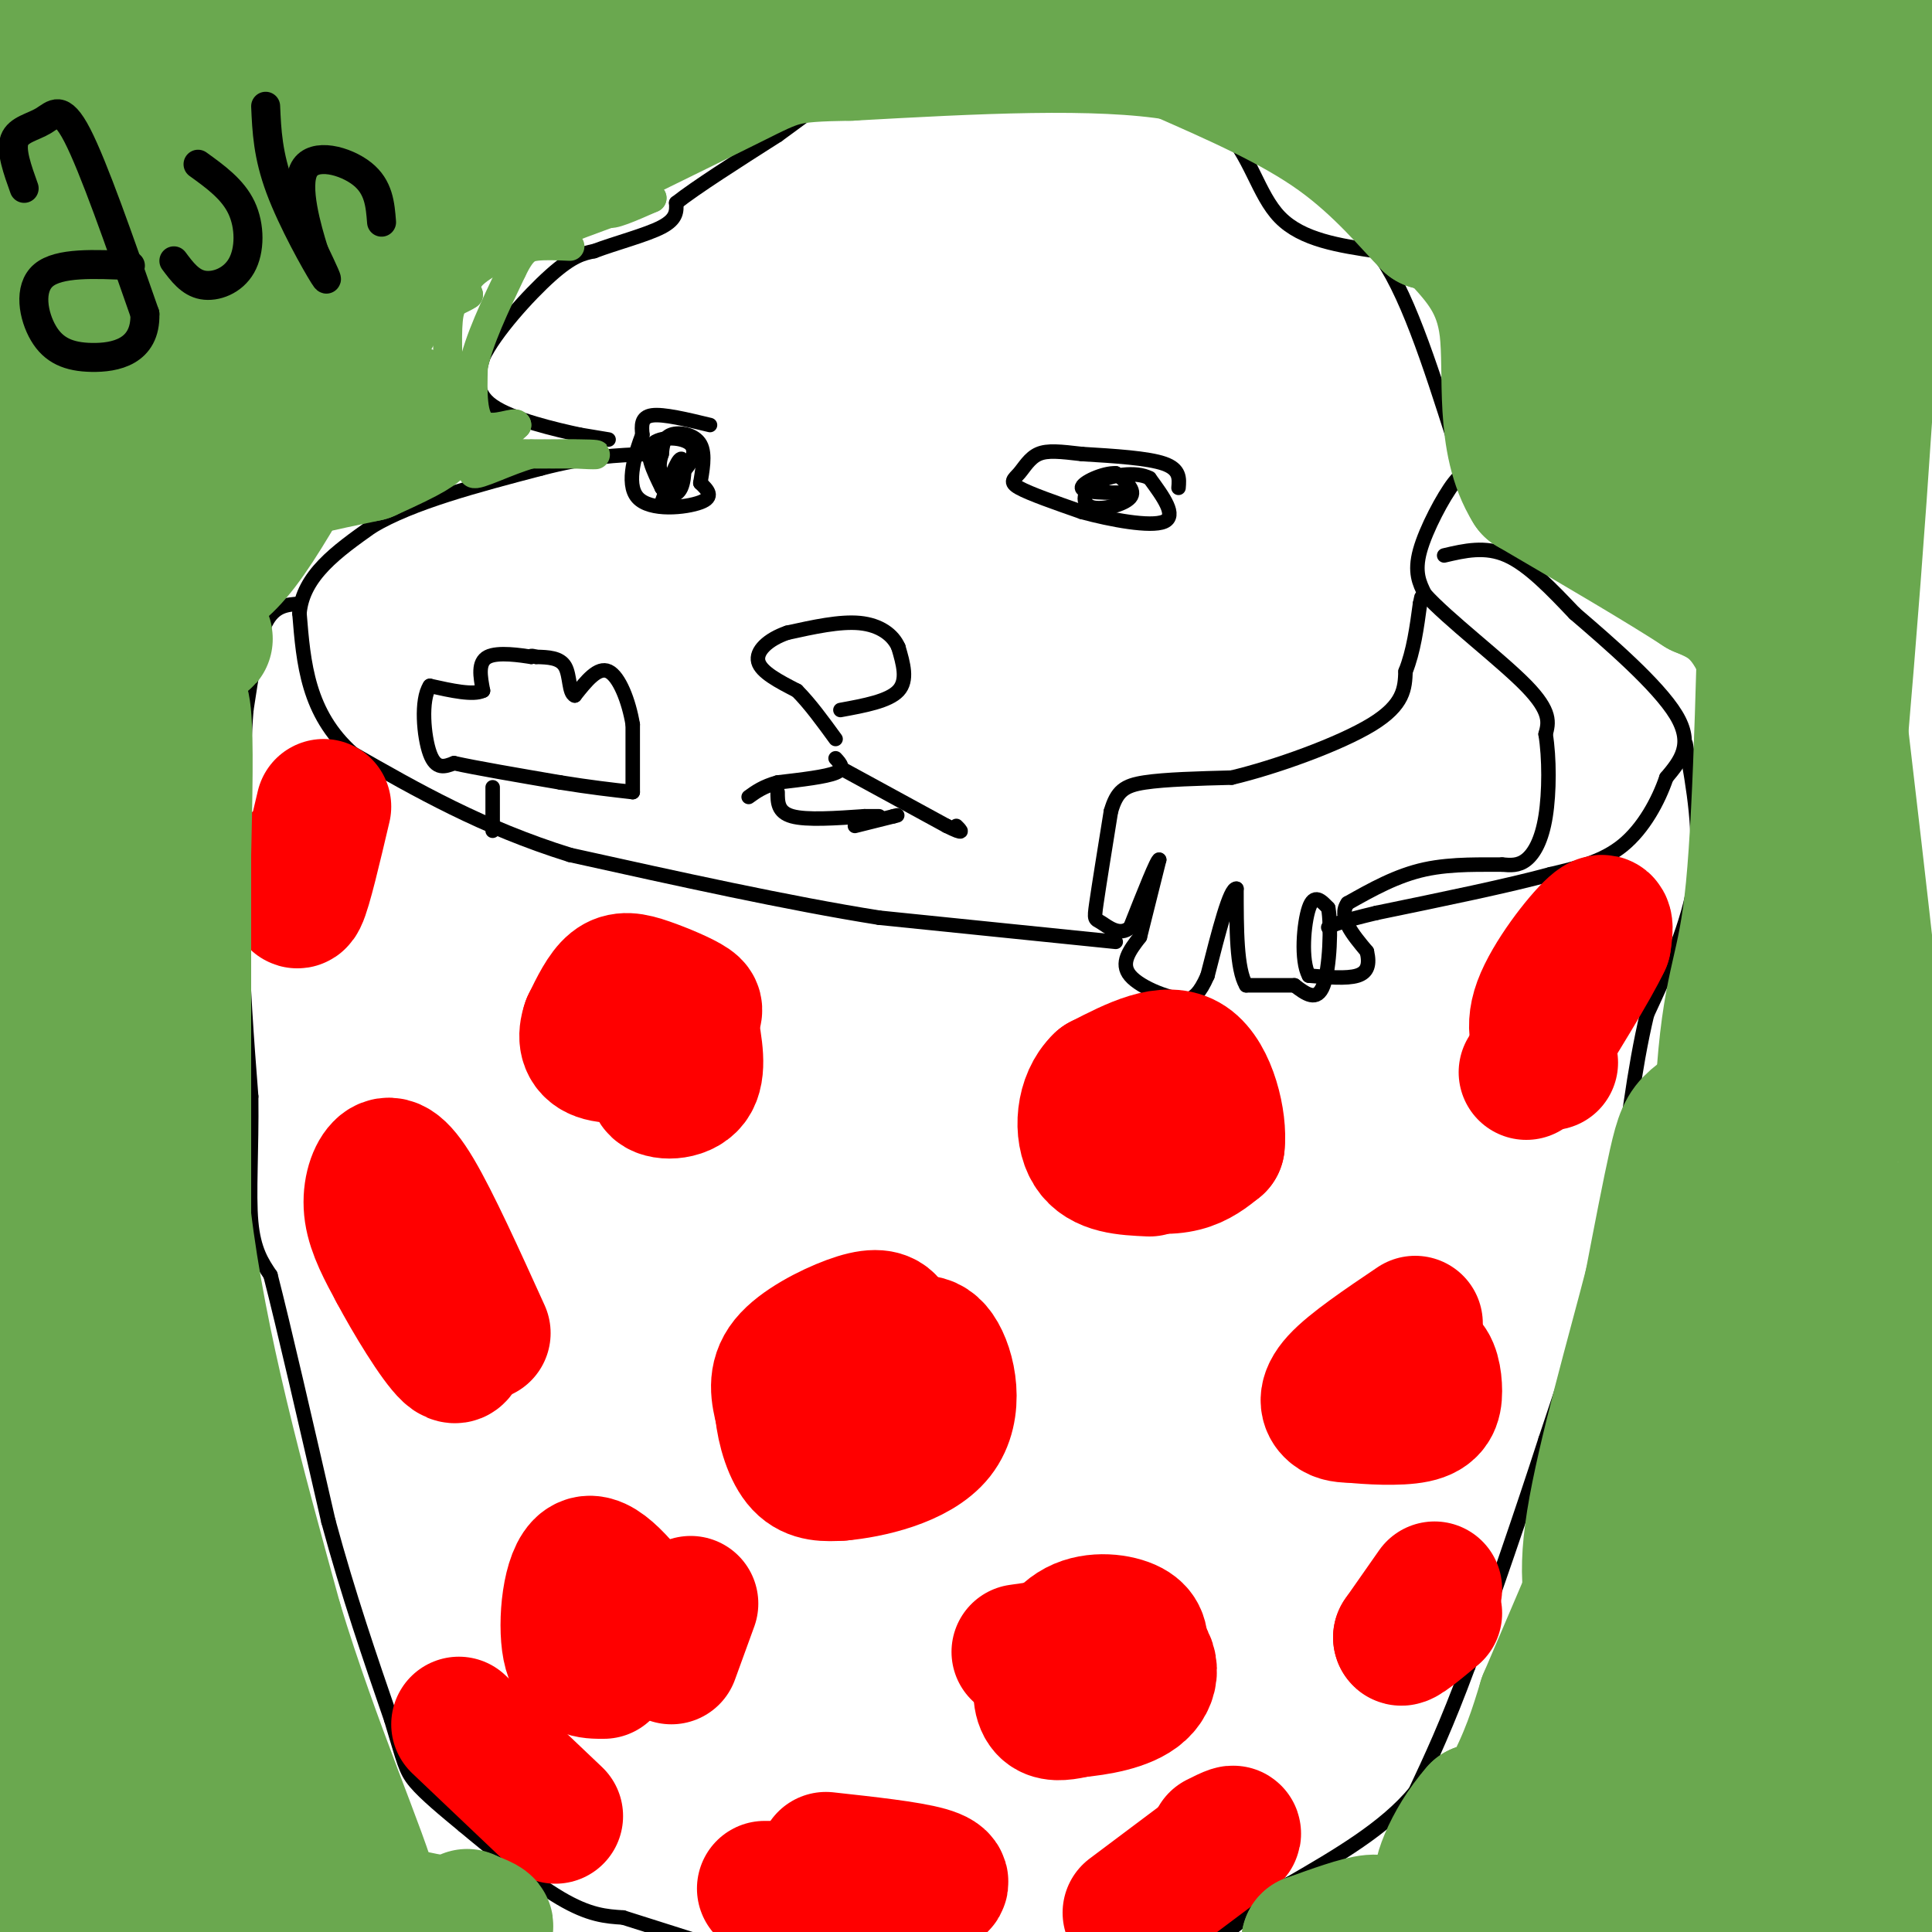 <svg viewBox='0 0 400 400' version='1.1' xmlns='http://www.w3.org/2000/svg' xmlns:xlink='http://www.w3.org/1999/xlink'><g fill='none' stroke='#000000' stroke-width='3' stroke-linecap='round' stroke-linejoin='round'><path d='M299,115c4.250,-1.000 8.500,-2.000 13,0c4.500,2.000 9.250,7.000 14,12'/><path d='M326,127c6.933,5.956 17.267,14.844 21,21c3.733,6.156 0.867,9.578 -2,13'/><path d='M345,161c-1.644,4.867 -4.756,10.533 -9,14c-4.244,3.467 -9.622,4.733 -15,6'/><path d='M321,181c-8.500,2.333 -22.250,5.167 -36,8'/><path d='M285,189c-7.667,1.833 -8.833,2.417 -10,3'/><path d='M231,195c0.000,0.000 -49.000,-5.000 -49,-5'/><path d='M182,190c-18.833,-3.000 -41.417,-8.000 -64,-13'/><path d='M118,177c-18.167,-5.667 -31.583,-13.333 -45,-21'/><path d='M73,156c-9.333,-8.333 -10.167,-18.667 -11,-29'/><path d='M62,127c0.667,-7.833 7.833,-12.917 15,-18'/><path d='M77,109c8.333,-5.000 21.667,-8.500 35,-12'/><path d='M112,97c9.500,-2.500 15.750,-2.750 22,-3'/><path d='M126,91c0.000,0.000 -6.000,-1.000 -6,-1'/><path d='M120,90c-4.844,-1.044 -13.956,-3.156 -18,-6c-4.044,-2.844 -3.022,-6.422 -2,-10'/><path d='M100,74c2.400,-5.111 9.400,-12.889 14,-17c4.600,-4.111 6.800,-4.556 9,-5'/><path d='M123,52c4.378,-1.667 10.822,-3.333 14,-5c3.178,-1.667 3.089,-3.333 3,-5'/><path d='M140,42c4.000,-3.167 12.500,-8.583 21,-14'/><path d='M161,28c7.089,-5.111 14.311,-10.889 21,-14c6.689,-3.111 12.844,-3.556 19,-4'/><path d='M201,10c7.311,-0.800 16.089,-0.800 25,2c8.911,2.800 17.956,8.400 27,14'/><path d='M253,26c5.978,6.089 7.422,14.311 12,19c4.578,4.689 12.289,5.844 20,7'/><path d='M285,52c6.000,7.667 11.000,23.333 16,39'/><path d='M301,91c2.905,7.345 2.167,6.208 0,9c-2.167,2.792 -5.762,9.512 -7,14c-1.238,4.488 -0.119,6.744 1,9'/><path d='M295,123c4.644,5.178 15.756,13.622 21,19c5.244,5.378 4.622,7.689 4,10'/><path d='M320,152c0.798,4.869 0.792,12.042 0,17c-0.792,4.958 -2.369,7.702 -4,9c-1.631,1.298 -3.315,1.149 -5,1'/><path d='M311,179c-3.622,0.067 -10.178,-0.267 -16,1c-5.822,1.267 -10.911,4.133 -16,7'/><path d='M279,187c-2.000,2.833 1.000,6.417 4,10'/><path d='M283,197c0.622,2.667 0.178,4.333 -2,5c-2.178,0.667 -6.089,0.333 -10,0'/><path d='M271,202c-1.733,-3.111 -1.067,-10.889 0,-14c1.067,-3.111 2.533,-1.556 4,0'/><path d='M275,188c0.667,3.556 0.333,12.444 -1,16c-1.333,3.556 -3.667,1.778 -6,0'/><path d='M268,204c-2.667,0.000 -6.333,0.000 -10,0'/><path d='M258,204c-2.000,-3.333 -2.000,-11.667 -2,-20'/><path d='M256,184c-1.333,-0.333 -3.667,8.833 -6,18'/><path d='M250,202c-1.667,3.833 -2.833,4.417 -4,5'/><path d='M246,207c-3.378,0.022 -9.822,-2.422 -12,-5c-2.178,-2.578 -0.089,-5.289 2,-8'/><path d='M236,194c1.000,-4.000 2.500,-10.000 4,-16'/><path d='M240,178c-0.333,-0.333 -3.167,6.833 -6,14'/><path d='M234,192c-2.190,1.952 -4.667,-0.167 -6,-1c-1.333,-0.833 -1.524,-0.381 -1,-4c0.524,-3.619 1.762,-11.310 3,-19'/><path d='M230,168c1.222,-4.244 2.778,-5.356 7,-6c4.222,-0.644 11.111,-0.822 18,-1'/><path d='M255,161c8.933,-2.111 22.267,-6.889 29,-11c6.733,-4.111 6.867,-7.556 7,-11'/><path d='M291,139c1.667,-4.167 2.333,-9.083 3,-14'/><path d='M294,125c0.500,-2.333 0.250,-1.167 0,0'/><path d='M131,164c0.000,0.000 0.000,-14.000 0,-14'/><path d='M131,150c-0.800,-4.844 -2.800,-9.956 -5,-11c-2.200,-1.044 -4.600,1.978 -7,5'/><path d='M119,144c-1.267,-0.467 -0.933,-4.133 -2,-6c-1.067,-1.867 -3.533,-1.933 -6,-2'/><path d='M111,136c-1.167,-0.333 -1.083,-0.167 -1,0'/><path d='M110,136c-2.111,-0.311 -6.889,-1.089 -9,0c-2.111,1.089 -1.556,4.044 -1,7'/><path d='M100,143c-2.000,1.000 -6.500,0.000 -11,-1'/><path d='M89,142c-1.933,2.867 -1.267,10.533 0,14c1.267,3.467 3.133,2.733 5,2'/><path d='M94,158c4.500,1.000 13.250,2.500 22,4'/><path d='M116,162c6.167,1.000 10.583,1.500 15,2'/><path d='M102,163c0.000,0.000 0.000,9.000 0,9'/><path d='M147,88c-4.833,-1.167 -9.667,-2.333 -12,-2c-2.333,0.333 -2.167,2.167 -2,4'/><path d='M133,90c-1.310,3.452 -3.583,10.083 -1,13c2.583,2.917 10.024,2.119 13,1c2.976,-1.119 1.488,-2.560 0,-4'/><path d='M145,100c0.333,-2.262 1.167,-5.917 0,-8c-1.167,-2.083 -4.333,-2.595 -6,-2c-1.667,0.595 -1.833,2.298 -2,4'/><path d='M137,94c-0.484,1.435 -0.693,3.023 0,4c0.693,0.977 2.289,1.344 4,0c1.711,-1.344 3.538,-4.400 2,-6c-1.538,-1.600 -6.439,-1.743 -8,0c-1.561,1.743 0.220,5.371 2,9'/><path d='M137,101c1.167,1.857 3.083,2.000 4,0c0.917,-2.000 0.833,-6.143 0,-6c-0.833,0.143 -2.417,4.571 -4,9'/><path d='M244,101c0.167,-1.917 0.333,-3.833 -3,-5c-3.333,-1.167 -10.167,-1.583 -17,-2'/><path d='M224,94c-4.467,-0.520 -7.136,-0.820 -9,0c-1.864,0.820 -2.925,2.759 -4,4c-1.075,1.241 -2.164,1.783 0,3c2.164,1.217 7.582,3.108 13,5'/><path d='M224,106c5.933,1.622 14.267,3.178 17,2c2.733,-1.178 -0.133,-5.089 -3,-9'/><path d='M238,99c-2.758,-1.485 -8.152,-0.697 -11,1c-2.848,1.697 -3.152,4.303 -1,5c2.152,0.697 6.758,-0.515 8,-2c1.242,-1.485 -0.879,-3.242 -3,-5'/><path d='M231,98c-2.467,-0.156 -7.133,1.956 -7,3c0.133,1.044 5.067,1.022 10,1'/><path d='M174,147c5.000,-0.917 10.000,-1.833 12,-4c2.000,-2.167 1.000,-5.583 0,-9'/><path d='M186,134c-1.111,-2.600 -3.889,-4.600 -8,-5c-4.111,-0.400 -9.556,0.800 -15,2'/><path d='M163,131c-4.022,1.378 -6.578,3.822 -6,6c0.578,2.178 4.289,4.089 8,6'/><path d='M165,143c2.667,2.667 5.333,6.333 8,10'/><path d='M173,157c1.000,1.083 2.000,2.167 0,3c-2.000,0.833 -7.000,1.417 -12,2'/><path d='M161,162c-3.000,0.833 -4.500,1.917 -6,3'/><path d='M174,159c0.000,0.000 22.000,12.000 22,12'/><path d='M196,171c4.000,2.000 3.000,1.000 2,0'/><path d='M161,164c0.000,2.083 0.000,4.167 3,5c3.000,0.833 9.000,0.417 15,0'/><path d='M179,169c3.000,0.000 3.000,0.000 3,0'/><path d='M62,125c-2.583,0.167 -5.167,0.333 -7,4c-1.833,3.667 -2.917,10.833 -4,18'/><path d='M51,147c-0.833,10.167 -0.917,26.583 -1,43'/><path d='M50,190c0.167,13.333 1.083,25.167 2,37'/><path d='M52,227c0.133,11.044 -0.533,20.156 0,26c0.533,5.844 2.267,8.422 4,11'/><path d='M56,264c2.667,10.333 7.333,30.667 12,51'/><path d='M68,315c4.167,15.333 8.583,28.167 13,41'/><path d='M81,356c2.689,8.867 2.911,10.533 5,13c2.089,2.467 6.044,5.733 10,9'/><path d='M96,378c5.422,4.556 13.978,11.444 20,15c6.022,3.556 9.511,3.778 13,4'/><path d='M129,397c5.833,1.833 13.917,4.417 22,7'/><path d='M192,403c0.000,0.000 0.100,0.100 0.1,0.1'/><path d='M349,154c1.667,9.333 3.333,18.667 2,28c-1.333,9.333 -5.667,18.667 -10,28'/><path d='M341,210c-2.667,11.167 -4.333,25.083 -6,39'/><path d='M335,249c-3.500,14.667 -9.250,31.833 -15,49'/><path d='M320,298c-5.167,16.000 -10.583,31.500 -16,47'/><path d='M304,345c-4.500,12.167 -7.750,19.083 -11,26'/><path d='M293,371c-6.167,7.500 -16.083,13.250 -26,19'/><path d='M267,390c-7.333,5.500 -12.667,9.750 -18,14'/><path d='M177,171c0.000,0.000 8.000,-2.000 8,-2'/><path d='M185,169c1.333,-0.333 0.667,-0.167 0,0'/></g>
<g fill='none' stroke='#ff0000' stroke-width='28' stroke-linecap='round' stroke-linejoin='round'><path d='M141,219c-2.889,2.378 -5.778,4.756 -5,6c0.778,1.244 5.222,1.356 7,-1c1.778,-2.356 0.889,-7.178 0,-12'/><path d='M143,212c0.450,-2.545 1.574,-2.909 0,-4c-1.574,-1.091 -5.847,-2.909 -9,-4c-3.153,-1.091 -5.187,-1.455 -7,0c-1.813,1.455 -3.407,4.727 -5,8'/><path d='M122,212c-0.911,2.578 -0.689,5.022 2,6c2.689,0.978 7.844,0.489 13,0'/><path d='M234,232c0.000,3.178 0.000,6.356 2,8c2.000,1.644 6.000,1.756 9,1c3.000,-0.756 5.000,-2.378 7,-4'/><path d='M252,237c0.556,-4.578 -1.556,-14.022 -6,-17c-4.444,-2.978 -11.222,0.511 -18,4'/><path d='M228,224c-3.778,3.556 -4.222,10.444 -2,14c2.222,3.556 7.111,3.778 12,4'/><path d='M185,282c0.101,-3.202 0.202,-6.405 -1,-8c-1.202,-1.595 -3.708,-1.583 -8,0c-4.292,1.583 -10.369,4.738 -13,8c-2.631,3.262 -1.815,6.631 -1,10'/><path d='M162,292c0.378,3.911 1.822,8.689 4,11c2.178,2.311 5.089,2.156 8,2'/><path d='M174,305c5.667,-0.488 15.833,-2.708 20,-8c4.167,-5.292 2.333,-13.655 0,-17c-2.333,-3.345 -5.167,-1.673 -8,0'/><path d='M186,280c-1.833,0.333 -2.417,1.167 -3,2'/><path d='M293,274c-6.556,4.422 -13.111,8.844 -16,12c-2.889,3.156 -2.111,5.044 -1,6c1.111,0.956 2.556,0.978 4,1'/><path d='M280,293c3.308,0.349 9.577,0.722 13,0c3.423,-0.722 3.998,-2.541 4,-5c0.002,-2.459 -0.571,-5.560 -2,-6c-1.429,-0.440 -3.715,1.780 -6,4'/><path d='M321,220c-2.022,-3.222 -4.044,-6.444 -2,-12c2.044,-5.556 8.156,-13.444 11,-16c2.844,-2.556 2.422,0.222 2,3'/><path d='M332,195c-2.333,5.000 -9.167,16.000 -16,27'/><path d='M297,329c0.000,0.000 -7.000,10.000 -7,10'/><path d='M290,339c0.000,0.833 3.500,-2.083 7,-5'/><path d='M236,342c0.190,-1.866 0.380,-3.732 -2,-5c-2.380,-1.268 -7.329,-1.938 -11,0c-3.671,1.938 -6.065,6.483 -7,10c-0.935,3.517 -0.410,6.005 1,7c1.410,0.995 3.705,0.498 6,0'/><path d='M223,354c3.714,-0.357 10.000,-1.250 13,-4c3.000,-2.750 2.714,-7.357 -2,-9c-4.714,-1.643 -13.857,-0.321 -23,1'/><path d='M134,335c-5.000,-6.422 -10.000,-12.844 -13,-11c-3.000,1.844 -4.000,11.956 -3,17c1.000,5.044 4.000,5.022 7,5'/><path d='M143,332c0.000,0.000 -4.000,11.000 -4,11'/><path d='M100,276c-5.214,-11.494 -10.429,-22.988 -14,-29c-3.571,-6.012 -5.500,-6.542 -7,-5c-1.500,1.542 -2.571,5.155 -2,9c0.571,3.845 2.786,7.923 5,12'/><path d='M82,263c3.133,5.911 8.467,14.689 11,17c2.533,2.311 2.267,-1.844 2,-6'/><path d='M61,179c0.000,4.500 0.000,9.000 1,7c1.000,-2.000 3.000,-10.500 5,-19'/><path d='M171,385c8.511,0.933 17.022,1.867 21,3c3.978,1.133 3.422,2.467 0,3c-3.422,0.533 -9.711,0.267 -16,0'/><path d='M176,391c-6.489,0.000 -14.711,0.000 -17,0c-2.289,-0.000 1.356,0.000 5,0'/><path d='M234,396c0.000,0.000 20.000,-15.000 20,-15'/><path d='M254,381c3.000,-2.500 0.500,-1.250 -2,0'/><path d='M95,357c0.000,0.000 20.000,19.000 20,19'/></g>
<g fill='none' stroke='#6aa84f' stroke-width='28' stroke-linecap='round' stroke-linejoin='round'><path d='M14,144c-4.060,19.381 -8.119,38.762 -9,60c-0.881,21.238 1.417,44.333 3,37c1.583,-7.333 2.452,-45.095 2,-60c-0.452,-14.905 -2.226,-6.952 -4,1'/><path d='M6,182c-2.333,3.000 -6.167,10.000 -10,17'/><path d='M-1,179c4.750,-10.750 9.500,-21.500 15,-27c5.500,-5.500 11.750,-5.750 18,-6'/><path d='M32,146c4.133,-1.778 5.467,-3.222 6,2c0.533,5.222 0.267,17.111 0,29'/><path d='M38,177c0.000,17.333 0.000,46.167 0,75'/><path d='M38,252c3.167,26.500 11.083,55.250 19,84'/><path d='M57,336c7.844,25.867 17.956,48.533 20,57c2.044,8.467 -3.978,2.733 -10,-3'/><path d='M67,390c-6.238,-3.631 -16.833,-11.208 -21,-15c-4.167,-3.792 -1.905,-3.798 -9,0c-7.095,3.798 -23.548,11.399 -40,19'/><path d='M-1,389c12.984,-10.289 25.968,-20.578 36,-16c10.032,4.578 17.114,24.022 20,30c2.886,5.978 1.578,-1.511 -4,-6c-5.578,-4.489 -15.425,-5.978 -24,-7c-8.575,-1.022 -15.879,-1.578 -20,-1c-4.121,0.578 -5.061,2.289 -6,4'/><path d='M1,393c-0.000,1.221 2.999,2.273 8,2c5.001,-0.273 12.003,-1.869 19,-5c6.997,-3.131 13.990,-7.795 18,-12c4.010,-4.205 5.036,-7.950 6,-11c0.964,-3.050 1.867,-5.405 0,-20c-1.867,-14.595 -6.503,-41.429 -10,-51c-3.497,-9.571 -5.856,-1.877 -8,12c-2.144,13.877 -4.072,33.939 -6,54'/><path d='M28,362c-4.424,-22.284 -12.485,-104.994 -18,-112c-5.515,-7.006 -8.485,61.691 -10,81c-1.515,19.309 -1.576,-10.769 0,-37c1.576,-26.231 4.788,-48.616 8,-71'/><path d='M8,223c2.044,-15.578 3.156,-19.022 1,-3c-2.156,16.022 -7.578,51.511 -13,87'/><path d='M1,360c7.202,-32.018 14.405,-64.036 16,-76c1.595,-11.964 -2.417,-3.875 -4,27c-1.583,30.875 -0.738,84.536 0,75c0.738,-9.536 1.369,-82.268 2,-155'/><path d='M15,231c2.607,-31.524 8.125,-32.833 8,-26c-0.125,6.833 -5.893,21.810 -8,38c-2.107,16.190 -0.554,33.595 1,51'/><path d='M16,294c0.856,14.107 2.498,23.874 4,31c1.502,7.126 2.866,11.611 6,15c3.134,3.389 8.038,5.683 14,13c5.962,7.317 12.981,19.659 20,32'/><path d='M60,385c7.821,7.524 17.375,10.333 25,12c7.625,1.667 13.321,2.190 15,2c1.679,-0.190 -0.661,-1.095 -3,-2'/><path d='M97,397c-0.500,-0.333 -0.250,-0.167 0,0'/><path d='M391,399c3.604,-76.086 7.209,-152.172 4,-144c-3.209,8.172 -13.231,100.603 -15,115c-1.769,14.397 4.716,-49.239 8,-84c3.284,-34.761 3.367,-40.646 1,-64c-2.367,-23.354 -7.183,-64.177 -12,-105'/><path d='M377,117c-2.057,-19.180 -1.200,-14.628 0,-7c1.200,7.628 2.744,18.334 1,42c-1.744,23.666 -6.777,60.292 -8,77c-1.223,16.708 1.363,13.498 5,-16c3.637,-29.498 8.325,-85.285 11,-126c2.675,-40.715 3.338,-66.357 4,-92'/><path d='M384,4c-3.548,14.970 -7.095,29.940 -10,55c-2.905,25.060 -5.167,60.208 -2,53c3.167,-7.208 11.762,-56.774 15,-84c3.238,-27.226 1.119,-32.113 -1,-37'/><path d='M380,10c-1.861,4.433 -3.721,8.866 -5,27c-1.279,18.134 -1.975,49.970 -1,57c0.975,7.030 3.622,-10.744 5,-31c1.378,-20.256 1.486,-42.992 -1,-46c-2.486,-3.008 -7.568,13.712 -10,32c-2.432,18.288 -2.216,38.144 -2,58'/><path d='M366,107c-0.655,25.286 -1.292,59.500 -3,77c-1.708,17.500 -4.488,18.286 -6,38c-1.512,19.714 -1.756,58.357 -2,97'/><path d='M355,319c-2.437,34.745 -7.530,73.107 -3,52c4.530,-21.107 18.681,-101.683 24,-111c5.319,-9.317 1.805,52.624 -1,87c-2.805,34.376 -4.903,41.188 -7,48'/><path d='M368,395c-1.500,11.167 -1.750,15.083 -2,19'/><path d='M363,393c2.970,-12.226 5.940,-24.452 -1,-22c-6.940,2.452 -23.792,19.583 -19,25c4.792,5.417 31.226,-0.881 39,-3c7.774,-2.119 -3.113,-0.060 -14,2'/><path d='M368,395c-13.667,1.000 -40.833,2.500 -68,4'/><path d='M300,399c-13.556,0.222 -13.444,-1.222 -16,-1c-2.556,0.222 -7.778,2.111 -13,4'/><path d='M271,402c3.692,-0.134 19.423,-2.469 29,-6c9.577,-3.531 13.002,-8.258 18,-15c4.998,-6.742 11.571,-15.498 16,-26c4.429,-10.502 6.715,-22.751 9,-35'/><path d='M343,320c3.381,-13.048 7.333,-28.167 5,-19c-2.333,9.167 -10.952,42.619 -19,59c-8.048,16.381 -15.524,15.690 -23,15'/><path d='M306,375c-5.821,6.548 -8.875,15.417 -7,15c1.875,-0.417 8.679,-10.119 13,-18c4.321,-7.881 6.161,-13.940 8,-20'/><path d='M320,352c8.089,-18.978 24.311,-56.422 32,-78c7.689,-21.578 6.844,-27.289 6,-33'/><path d='M358,241c1.305,-7.941 1.566,-11.293 0,-12c-1.566,-0.707 -4.960,1.233 -7,3c-2.040,1.767 -2.726,3.362 -4,9c-1.274,5.638 -3.137,15.319 -5,25'/><path d='M342,266c-3.533,13.756 -9.867,35.644 -12,49c-2.133,13.356 -0.067,18.178 2,23'/><path d='M332,338c1.097,4.129 2.841,2.952 7,-4c4.159,-6.952 10.733,-19.678 18,-35c7.267,-15.322 15.226,-33.241 19,-58c3.774,-24.759 3.364,-56.360 2,-72c-1.364,-15.640 -3.682,-15.320 -6,-15'/><path d='M372,154c-2.444,-7.044 -5.556,-17.156 -9,-23c-3.444,-5.844 -7.222,-7.422 -11,-9'/><path d='M352,122c-7.667,-5.000 -21.333,-13.000 -35,-21'/><path d='M317,101c-6.111,-9.756 -3.889,-23.644 -5,-33c-1.111,-9.356 -5.556,-14.178 -10,-19'/><path d='M302,49c-2.667,-3.667 -4.333,-3.333 -6,-3'/><path d='M296,46c-3.689,-3.711 -9.911,-11.489 -19,-18c-9.089,-6.511 -21.044,-11.756 -33,-17'/><path d='M244,11c-16.833,-2.833 -42.417,-1.417 -68,0'/><path d='M176,11c-13.867,0.222 -14.533,0.778 -25,6c-10.467,5.222 -30.733,15.111 -51,25'/><path d='M100,42c-11.133,5.756 -13.467,7.644 -18,15c-4.533,7.356 -11.267,20.178 -18,33'/><path d='M64,90c-5.490,9.871 -10.214,18.048 -14,23c-3.786,4.952 -6.635,6.679 -10,8c-3.365,1.321 -7.247,2.234 -9,2c-1.753,-0.234 -1.376,-1.617 -1,-3'/><path d='M30,120c-0.515,-2.416 -1.304,-6.954 -3,-4c-1.696,2.954 -4.300,13.402 -7,17c-2.700,3.598 -5.497,0.346 -8,0c-2.503,-0.346 -4.712,2.215 -5,-17c-0.288,-19.215 1.346,-60.204 2,-75c0.654,-14.796 0.327,-3.398 0,8'/><path d='M9,49c-0.132,25.992 -0.462,86.973 0,108c0.462,21.027 1.718,2.101 3,1c1.282,-1.101 2.591,15.622 1,-7c-1.591,-22.622 -6.082,-84.591 -8,-67c-1.918,17.591 -1.262,114.740 -1,153c0.262,38.260 0.131,17.630 0,-3'/><path d='M4,234c5.081,-17.889 17.784,-61.111 23,-80c5.216,-18.889 2.944,-13.444 1,-12c-1.944,1.444 -3.562,-1.111 -7,7c-3.438,8.111 -8.697,26.889 -8,23c0.697,-3.889 7.348,-30.444 14,-57'/><path d='M27,115c10.500,-13.000 29.750,-17.000 49,-21'/><path d='M76,94c10.000,-4.500 10.500,-5.250 11,-6'/><path d='M87,88c1.167,-1.500 -1.417,-2.250 -4,-3'/><path d='M14,84c2.422,-12.156 4.844,-24.311 3,-21c-1.844,3.311 -7.956,22.089 -10,31c-2.044,8.911 -0.022,7.956 2,7'/><path d='M9,101c5.000,5.500 16.500,15.750 28,26'/><path d='M37,127c5.733,5.556 6.067,6.444 5,4c-1.067,-2.444 -3.533,-8.222 -6,-14'/><path d='M36,117c-1.943,-3.400 -3.799,-4.901 -2,-13c1.799,-8.099 7.254,-22.796 10,-30c2.746,-7.204 2.785,-6.915 8,-10c5.215,-3.085 15.608,-9.542 26,-16'/><path d='M78,48c11.333,-10.222 26.667,-27.778 38,-36c11.333,-8.222 18.667,-7.111 26,-6'/><path d='M142,6c-19.667,-1.333 -81.833,-1.667 -144,-2'/><path d='M5,18c15.622,8.378 31.244,16.756 35,19c3.756,2.244 -4.356,-1.644 5,-4c9.356,-2.356 36.178,-3.178 63,-4'/><path d='M108,29c9.530,-1.429 1.853,-3.002 -8,-4c-9.853,-0.998 -21.884,-1.423 -31,0c-9.116,1.423 -15.319,4.692 -20,8c-4.681,3.308 -7.841,6.654 -11,10'/><path d='M38,43c-6.036,2.155 -15.625,2.542 -16,2c-0.375,-0.542 8.464,-2.012 12,0c3.536,2.012 1.768,7.506 0,13'/><path d='M34,58c0.333,-2.333 1.167,-14.667 2,-27'/><path d='M36,31c0.000,-7.333 -1.000,-12.167 -2,-17'/><path d='M376,12c-16.750,0.833 -33.500,1.667 -52,0c-18.500,-1.667 -38.750,-5.833 -59,-10'/><path d='M265,2c-9.812,-1.167 -4.842,0.917 -4,1c0.842,0.083 -2.443,-1.834 9,-3c11.443,-1.166 37.614,-1.581 58,0c20.386,1.581 34.989,5.156 42,7c7.011,1.844 6.432,1.955 2,11c-4.432,9.045 -12.716,27.022 -21,45'/><path d='M351,63c-3.829,18.815 -2.903,43.352 -2,46c0.903,2.648 1.781,-16.595 0,-34c-1.781,-17.405 -6.223,-32.973 -8,-38c-1.777,-5.027 -0.888,0.486 0,6'/><path d='M341,43c2.089,14.549 7.313,47.920 4,51c-3.313,3.080 -15.161,-24.132 -20,-35c-4.839,-10.868 -2.668,-5.391 0,-5c2.668,0.391 5.834,-4.305 9,-9'/><path d='M334,45c9.417,-7.524 28.458,-21.833 19,-25c-9.458,-3.167 -47.417,4.810 -62,8c-14.583,3.190 -5.792,1.595 3,0'/><path d='M294,28c5.131,0.131 16.458,0.458 24,4c7.542,3.542 11.298,10.298 12,13c0.702,2.702 -1.649,1.351 -4,0'/></g>
<g fill='none' stroke='#6aa84f' stroke-width='6' stroke-linecap='round' stroke-linejoin='round'><path d='M133,36c-3.667,3.583 -7.333,7.167 -7,8c0.333,0.833 4.667,-1.083 9,-3'/><path d='M135,41c-5.178,1.844 -22.622,7.956 -31,12c-8.378,4.044 -7.689,6.022 -7,8'/><path d='M97,61c-1.978,1.422 -3.422,0.978 -4,4c-0.578,3.022 -0.289,9.511 0,16'/><path d='M93,81c-0.889,4.844 -3.111,8.956 1,11c4.111,2.044 14.556,2.022 25,2'/><path d='M119,94c5.089,0.311 5.311,0.089 3,0c-2.311,-0.089 -7.156,-0.044 -12,0'/><path d='M110,94c-4.933,1.333 -11.267,4.667 -12,4c-0.733,-0.667 4.133,-5.333 9,-10'/><path d='M107,88c-0.067,-1.022 -4.733,1.422 -7,0c-2.267,-1.422 -2.133,-6.711 -2,-12'/><path d='M98,76c1.000,-5.333 4.500,-12.667 8,-20'/><path d='M106,56c2.044,-4.222 3.156,-4.778 5,-5c1.844,-0.222 4.422,-0.111 7,0'/></g>
<g fill='none' stroke='#000000' stroke-width='6' stroke-linecap='round' stroke-linejoin='round'><path d='M5,39c-1.399,-3.905 -2.798,-7.810 -2,-10c0.798,-2.190 3.792,-2.667 6,-4c2.208,-1.333 3.631,-3.524 7,3c3.369,6.524 8.685,21.762 14,37'/><path d='M30,65c0.223,7.880 -6.219,9.081 -11,9c-4.781,-0.081 -7.903,-1.445 -10,-5c-2.097,-3.555 -3.171,-9.301 0,-12c3.171,-2.699 10.585,-2.349 18,-2'/><path d='M36,54c1.685,2.262 3.369,4.524 6,5c2.631,0.476 6.208,-0.833 8,-4c1.792,-3.167 1.798,-8.190 0,-12c-1.798,-3.810 -5.399,-6.405 -9,-9'/><path d='M55,22c0.222,5.067 0.444,10.133 3,17c2.556,6.867 7.444,15.533 9,18c1.556,2.467 -0.222,-1.267 -2,-5'/><path d='M65,52c-1.429,-4.560 -4.000,-13.458 -2,-17c2.000,-3.542 8.571,-1.726 12,1c3.429,2.726 3.714,6.363 4,10'/></g>
</svg>